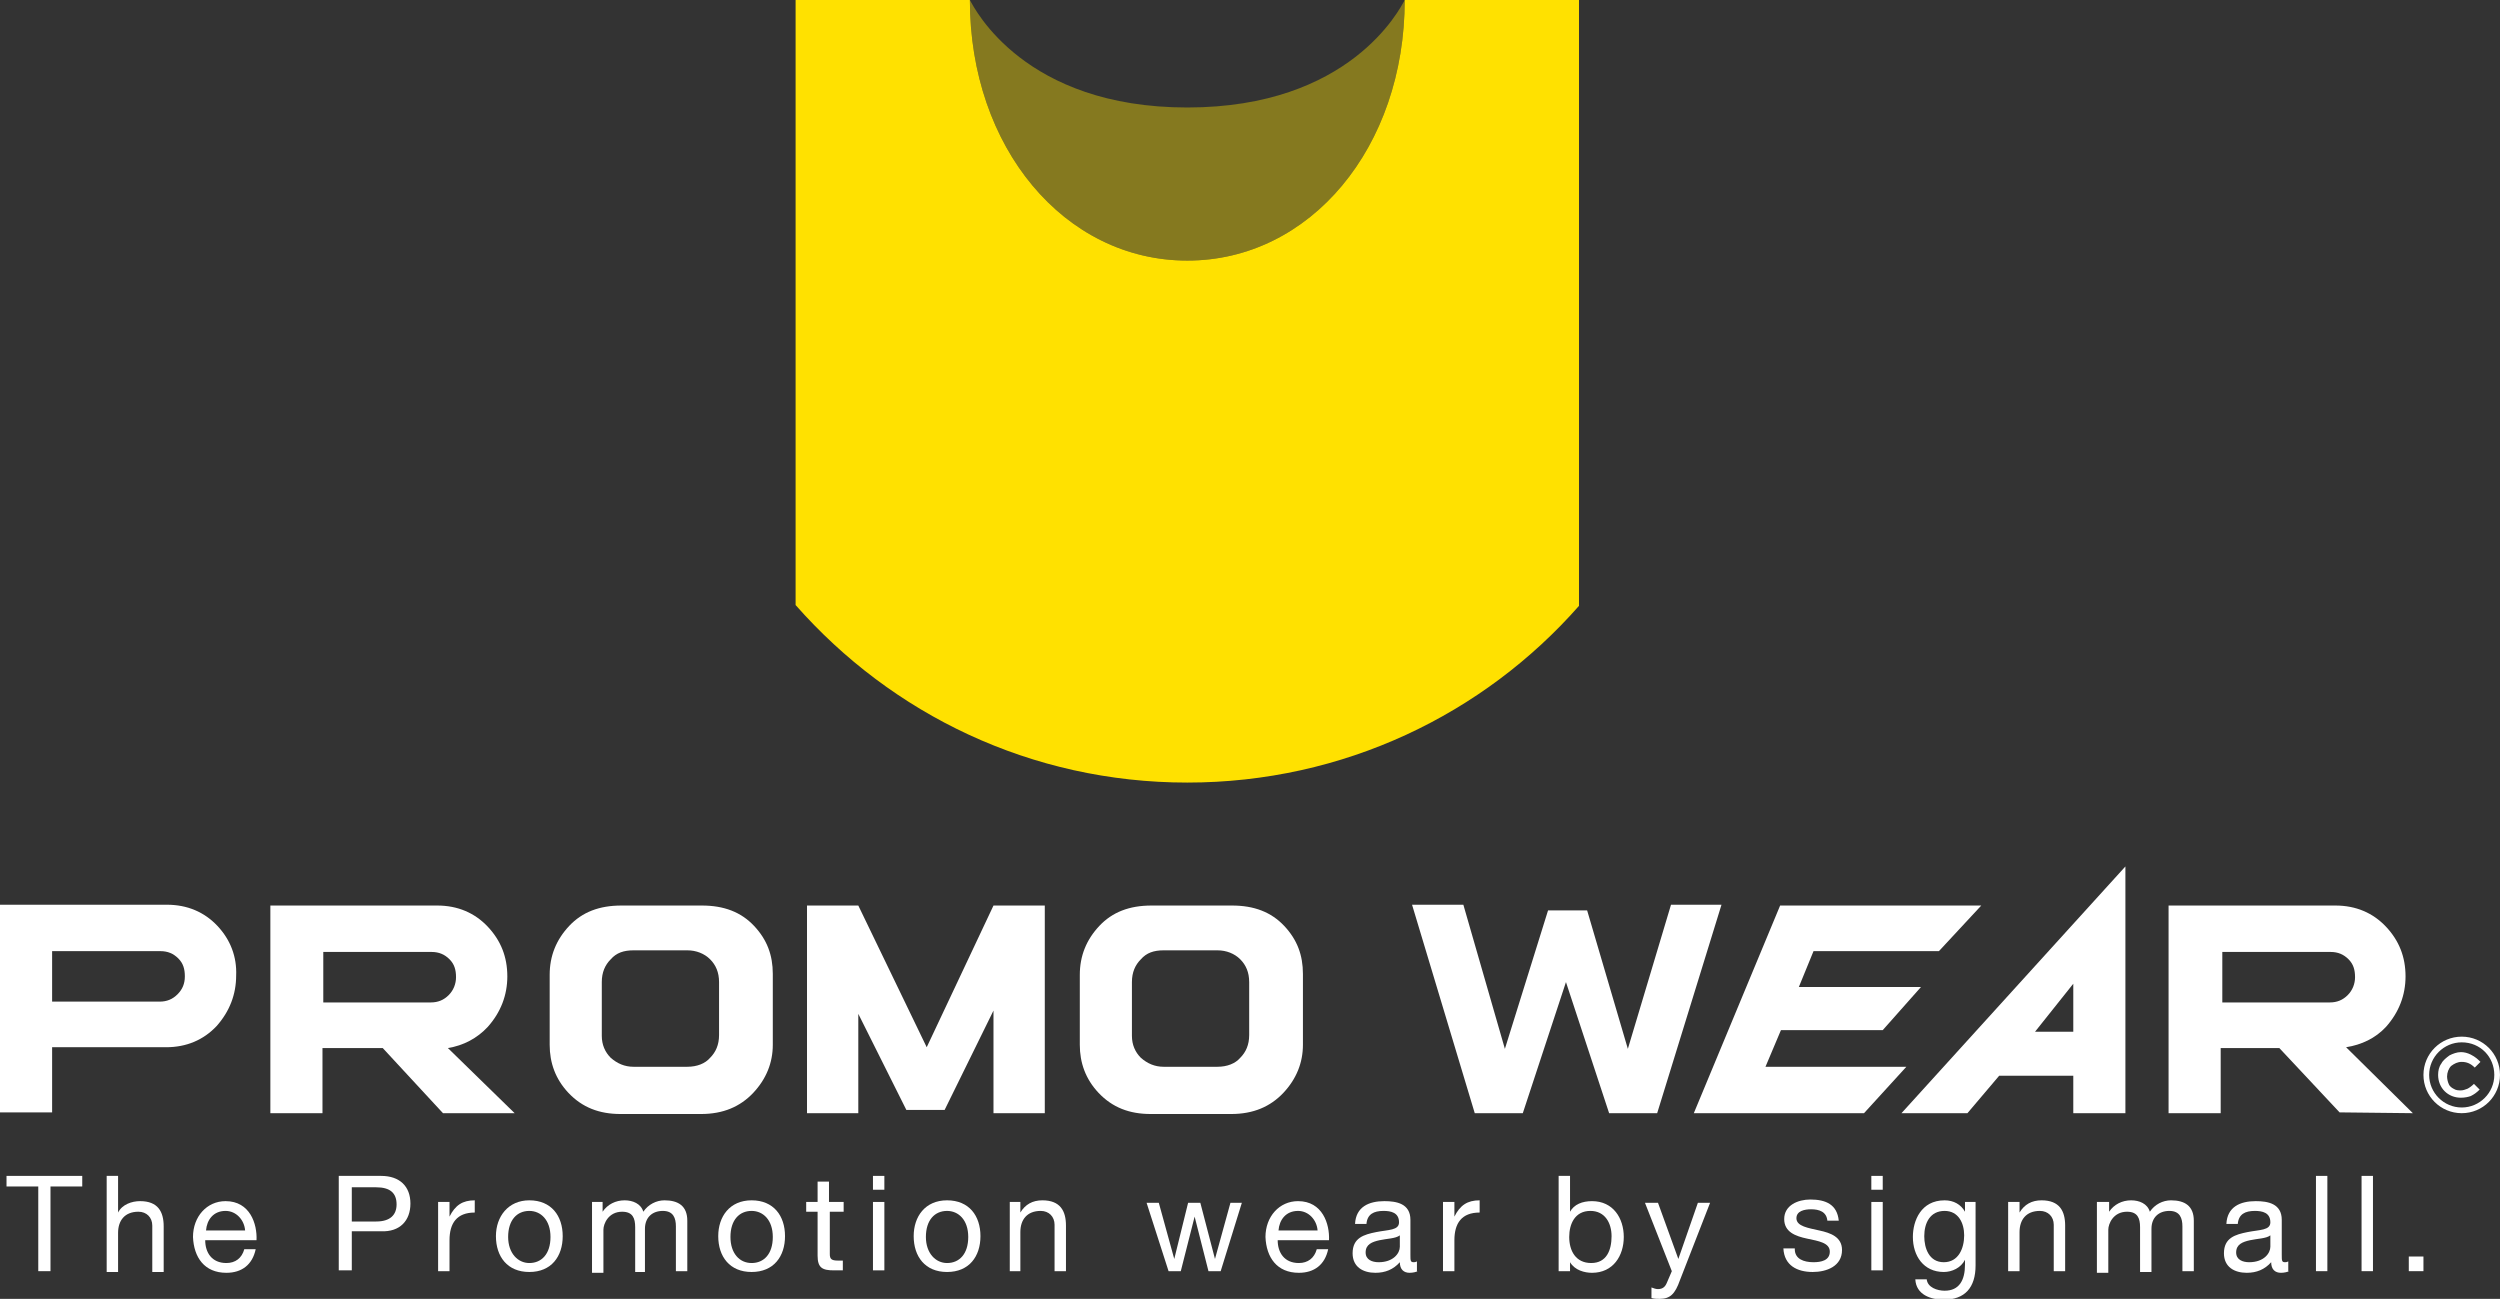 <?xml version="1.0" encoding="utf-8"?>
<!-- Generator: Adobe Illustrator 25.3.1, SVG Export Plug-In . SVG Version: 6.00 Build 0)  -->
<svg version="1.0" id="レイヤー_1" xmlns="http://www.w3.org/2000/svg" xmlns:xlink="http://www.w3.org/1999/xlink" x="0px"
	 y="0px" viewBox="0 0 307 159.5" style="enable-background:new 0 0 307 159.5;" xml:space="preserve">
<rect x="0" y="0" width="307" height="159.5" fill="#333333" stroke="none"/>
<style type="text/css">
	.st0{fill:#FFFFFF;}
	.st1{opacity:0.4;fill:#FFE100;}
	.st2{fill:#FFE100;}
</style>
<g>
	<g>
		<path class="st0" d="M302.3,136.7c-2.6,0-4.7-2.1-4.7-4.7c0-2.6,2.1-4.7,4.7-4.7c2.6,0,4.7,2.1,4.7,4.7
			C307,134.6,304.9,136.7,302.3,136.7z M302.3,128c-2.2,0-4,1.8-4,4s1.8,4,4,4c2.2,0,4-1.8,4-4S304.6,128,302.3,128z"/>
	</g>
	<g>
		<path class="st1" d="M145.8,13.2c-20,0-26.1-12.1-26.7-13.2c0,18.1,11.6,32,26.7,32s26.7-13.9,26.7-32
			C171.9,1.1,165.8,13.2,145.8,13.2z"/>
		<path class="st2" d="M145.8,96.1c19.2,0,36.4-8.4,48.1-21.7V0h-21.4c0,18.1-11.6,32-26.7,32s-26.7-13.9-26.7-32H97.7v74.3
			C109.5,87.7,126.6,96.1,145.8,96.1z"/>
	</g>
	<g>
		<path class="st0" d="M4.7,145.7H0.8v-1.3h9.3v1.3H6.2v10.4H4.7V145.7z"/>
		<path class="st0" d="M13.1,144.4h1.4v4.5h0c0.5-1,1.7-1.4,2.7-1.4c2.2,0,2.9,1.3,2.9,3.1v5.6h-1.4v-5.7c0-1-0.7-1.7-1.7-1.7
			c-1.7,0-2.5,1.1-2.5,2.6v4.8h-1.4V144.4z"/>
		<path class="st0" d="M31.4,153.4c-0.4,1.9-1.7,2.9-3.6,2.9c-2.7,0-4-1.9-4.1-4.4c0-2.5,1.7-4.4,4-4.4c3,0,3.9,2.8,3.8,4.8h-6.3
			c0,1.5,0.8,2.8,2.6,2.8c1.1,0,1.9-0.6,2.2-1.7H31.4z M30.1,151.1c-0.1-1.3-1.1-2.4-2.4-2.4c-1.5,0-2.3,1.1-2.4,2.4H30.1z"/>
		<path class="st0" d="M41.7,144.4h5.1c2.3,0,3.6,1.3,3.6,3.4s-1.3,3.5-3.6,3.4h-3.6v4.8h-1.6V144.4z M43.2,150h3
			c1.7,0,2.5-0.8,2.5-2.1c0-1.4-0.8-2.1-2.5-2.1h-3V150z"/>
		<path class="st0" d="M53.9,147.6h1.3v1.8h0c0.7-1.4,1.6-2,3.1-2v1.5c-2.2,0-3.1,1.3-3.1,3.4v3.8h-1.4V147.6z"/>
		<path class="st0" d="M65,147.4c2.7,0,4.1,1.9,4.1,4.4c0,2.5-1.4,4.4-4.1,4.4c-2.7,0-4.1-1.9-4.1-4.4
			C60.9,149.4,62.4,147.4,65,147.4z M65,155.1c1.5,0,2.6-1.1,2.6-3.2c0-2.1-1.2-3.2-2.6-3.2c-1.5,0-2.6,1.1-2.6,3.2
			C62.4,153.9,63.6,155.1,65,155.1z"/>
		<path class="st0" d="M72.7,147.6H74v1.2h0c0.6-0.9,1.6-1.4,2.7-1.4c1,0,2,0.4,2.3,1.4c0.6-0.9,1.6-1.4,2.6-1.4
			c1.7,0,2.8,0.7,2.8,2.5v6.2h-1.4v-5.5c0-1-0.3-1.9-1.6-1.9c-1.3,0-2.2,0.8-2.2,2.2v5.3H78v-5.5c0-1.1-0.3-1.9-1.6-1.9
			c-1.7,0-2.3,1.5-2.3,2.2v5.3h-1.4V147.6z"/>
		<path class="st0" d="M92.3,147.4c2.7,0,4.1,1.9,4.1,4.4c0,2.5-1.4,4.4-4.1,4.4c-2.7,0-4.1-1.9-4.1-4.4
			C88.2,149.4,89.6,147.4,92.3,147.4z M92.3,155.1c1.5,0,2.6-1.1,2.6-3.2c0-2.1-1.2-3.2-2.6-3.2c-1.5,0-2.6,1.1-2.6,3.2
			C89.7,153.9,90.8,155.1,92.3,155.1z"/>
		<path class="st0" d="M101.9,147.6h1.7v1.2h-1.7v5.2c0,0.6,0.2,0.8,1,0.8h0.6v1.2h-1.1c-1.4,0-2-0.3-2-1.8v-5.4h-1.4v-1.2h1.4v-2.5
			h1.4V147.6z"/>
		<path class="st0" d="M108.6,146.1h-1.4v-1.7h1.4V146.1z M107.2,147.6h1.4v8.4h-1.4V147.6z"/>
		<path class="st0" d="M116.3,147.4c2.7,0,4.1,1.9,4.1,4.4c0,2.5-1.4,4.4-4.1,4.4c-2.7,0-4.1-1.9-4.1-4.4
			C112.2,149.4,113.6,147.4,116.3,147.4z M116.3,155.1c1.5,0,2.6-1.1,2.6-3.2c0-2.1-1.2-3.2-2.6-3.2c-1.5,0-2.6,1.1-2.6,3.2
			C113.7,153.9,114.9,155.1,116.3,155.1z"/>
		<path class="st0" d="M124,147.6h1.3v1.3h0c0.6-1,1.5-1.5,2.7-1.5c2.2,0,2.9,1.3,2.9,3.1v5.6h-1.4v-5.7c0-1-0.7-1.7-1.7-1.7
			c-1.7,0-2.5,1.1-2.5,2.6v4.8H124V147.6z"/>
		<path class="st0" d="M149.9,156.1h-1.5l-1.7-6.7h0l-1.7,6.7h-1.5l-2.7-8.4h1.5l1.9,6.9h0l1.7-6.9h1.5l1.8,6.9h0l1.9-6.9h1.4
			L149.9,156.1z"/>
		<path class="st0" d="M163.1,153.4c-0.4,1.9-1.7,2.9-3.6,2.9c-2.7,0-4-1.9-4.1-4.4c0-2.5,1.7-4.4,4-4.4c3,0,3.9,2.8,3.8,4.8h-6.3
			c0,1.5,0.8,2.8,2.6,2.8c1.1,0,1.9-0.6,2.2-1.7H163.1z M161.8,151.1c-0.1-1.3-1.1-2.4-2.4-2.4c-1.5,0-2.3,1.1-2.4,2.4H161.8z"/>
		<path class="st0" d="M174.1,156.1c-0.2,0.1-0.6,0.2-1,0.2c-0.7,0-1.2-0.4-1.2-1.3c-0.8,0.9-1.8,1.3-3,1.3c-1.5,0-2.8-0.7-2.8-2.4
			c0-1.9,1.4-2.3,2.9-2.6c1.5-0.3,2.8-0.2,2.8-1.2c0-1.2-1-1.4-1.9-1.4c-1.2,0-2,0.4-2.1,1.6h-1.4c0.1-2.1,1.7-2.8,3.6-2.8
			c1.5,0,3.2,0.3,3.2,2.3v4.3c0,0.7,0,0.9,0.4,0.9c0.1,0,0.2,0,0.4-0.1V156.1z M171.9,151.7c-0.5,0.4-1.6,0.4-2.5,0.6
			c-0.9,0.2-1.7,0.5-1.7,1.5c0,0.9,0.8,1.2,1.6,1.2c1.8,0,2.6-1.1,2.6-1.9V151.7z"/>
		<path class="st0" d="M177.3,147.6h1.3v1.8h0c0.7-1.4,1.6-2,3.1-2v1.5c-2.2,0-3.1,1.3-3.1,3.4v3.8h-1.4V147.6z"/>
		<path class="st0" d="M191.4,144.4h1.4v4.4h0c0.5-0.9,1.5-1.3,2.7-1.3c2.6,0,3.9,2.1,3.9,4.4s-1.3,4.4-3.9,4.4
			c-0.9,0-2.1-0.3-2.7-1.3h0v1.1h-1.4V144.4z M195.3,148.7c-1.9,0-2.6,1.6-2.6,3.2c0,1.7,0.8,3.2,2.7,3.2c1.9,0,2.5-1.6,2.5-3.3
			C197.9,150.2,197.1,148.7,195.3,148.7z"/>
		<path class="st0" d="M206.3,157.2c-0.6,1.7-1.2,2.3-2.5,2.3c-0.3,0-0.7,0-1-0.1v-1.3c0.3,0.1,0.5,0.2,0.8,0.2
			c0.6,0,0.9-0.3,1.1-0.8l0.6-1.4l-3.3-8.4h1.6l2.5,6.9h0l2.4-6.9h1.5L206.3,157.2z"/>
		<path class="st0" d="M220.4,153.4c0,1.2,1.1,1.6,2.3,1.6c0.9,0,2-0.2,2-1.3c0-1.1-1.4-1.3-2.8-1.6c-1.4-0.3-2.8-0.8-2.8-2.4
			c0-1.7,1.7-2.4,3.2-2.4c1.9,0,3.3,0.6,3.5,2.6h-1.4c-0.1-1.1-1-1.4-2-1.4c-0.8,0-1.8,0.2-1.8,1.1c0,1,1.5,1.2,2.8,1.5
			c1.4,0.3,2.8,0.8,2.8,2.4c0,2-1.9,2.7-3.6,2.7c-1.9,0-3.5-0.8-3.6-2.9H220.4z"/>
		<path class="st0" d="M231.2,146.1h-1.4v-1.7h1.4V146.1z M229.8,147.6h1.4v8.4h-1.4V147.6z"/>
		<path class="st0" d="M242.6,155.4c0,2.7-1.3,4.2-3.9,4.2c-1.6,0-3.4-0.6-3.5-2.5h1.4c0.1,1,1.3,1.4,2.2,1.4c1.8,0,2.5-1.3,2.5-3.2
			v-0.6h0c-0.5,1-1.6,1.5-2.6,1.5c-2.5,0-3.8-2-3.8-4.3c0-2,1-4.5,3.9-4.5c1.1,0,2,0.5,2.5,1.4h0v-1.2h1.3V155.4z M241.2,151.7
			c0-1.5-0.7-3-2.4-3c-1.8,0-2.5,1.5-2.5,3.1c0,1.5,0.6,3.2,2.4,3.2S241.2,153.3,241.2,151.7z"/>
		<path class="st0" d="M246.7,147.6h1.3v1.3h0c0.6-1,1.5-1.5,2.7-1.5c2.2,0,2.9,1.3,2.9,3.1v5.6h-1.4v-5.7c0-1-0.7-1.7-1.7-1.7
			c-1.7,0-2.5,1.1-2.5,2.6v4.8h-1.4V147.6z"/>
		<path class="st0" d="M257.7,147.6h1.3v1.2h0c0.6-0.9,1.6-1.4,2.7-1.4c1,0,2,0.4,2.3,1.4c0.6-0.9,1.6-1.4,2.6-1.4
			c1.7,0,2.8,0.7,2.8,2.5v6.2h-1.4v-5.5c0-1-0.3-1.9-1.6-1.9c-1.3,0-2.2,0.8-2.2,2.2v5.3h-1.4v-5.5c0-1.1-0.3-1.9-1.6-1.9
			c-1.7,0-2.3,1.5-2.3,2.2v5.3h-1.4V147.6z"/>
		<path class="st0" d="M281.1,156.1c-0.2,0.1-0.6,0.2-1,0.2c-0.7,0-1.2-0.4-1.2-1.3c-0.8,0.9-1.8,1.3-3,1.3c-1.5,0-2.8-0.7-2.8-2.4
			c0-1.9,1.4-2.3,2.9-2.6c1.5-0.3,2.8-0.2,2.8-1.2c0-1.2-1-1.4-1.9-1.4c-1.2,0-2,0.4-2.1,1.6h-1.4c0.1-2.1,1.7-2.8,3.6-2.8
			c1.5,0,3.2,0.3,3.2,2.3v4.3c0,0.7,0,0.9,0.4,0.9c0.1,0,0.2,0,0.4-0.1V156.1z M278.8,151.7c-0.5,0.4-1.6,0.4-2.5,0.6
			c-0.9,0.2-1.7,0.5-1.7,1.5c0,0.9,0.8,1.2,1.6,1.2c1.8,0,2.6-1.1,2.6-1.9V151.7z"/>
		<path class="st0" d="M284.4,144.4h1.4v11.7h-1.4V144.4z"/>
		<path class="st0" d="M290,144.4h1.4v11.7H290V144.4z"/>
		<path class="st0" d="M295.8,154.3h1.8v1.8h-1.8V154.3z"/>
	</g>
	<path class="st0" d="M132.6,119.7c0-2.3,0.8-4.3,2.4-6c1.6-1.7,3.7-2.5,6.4-2.5l9.9,0c2.7,0,4.8,0.8,6.4,2.5
		c1.6,1.7,2.3,3.6,2.3,5.9v8.7c0,2.2-0.8,4.2-2.4,5.9c-1.6,1.7-3.7,2.6-6.4,2.6l-9.9,0c-2.6,0-4.7-0.8-6.4-2.6
		c-1.6-1.7-2.3-3.7-2.3-5.9V119.7z M149.5,131c1.2,0,2.2-0.4,2.8-1.1c0.7-0.7,1.1-1.6,1.1-2.8v-6.5c0-1.2-0.4-2.1-1.1-2.8
		c-0.7-0.7-1.7-1.1-2.8-1.1l-6.6,0c-1.2,0-2.1,0.3-2.8,1.1c-0.7,0.7-1.1,1.6-1.1,2.8v6.6c0,1.1,0.4,2,1.1,2.7
		c0.8,0.7,1.7,1.1,2.8,1.1L149.5,131z"/>
	<path class="st0" d="M67.5,119.7c0-2.3,0.8-4.3,2.4-6c1.6-1.7,3.7-2.5,6.4-2.5l9.9,0c2.7,0,4.8,0.8,6.4,2.5
		c1.6,1.7,2.3,3.6,2.3,5.9v8.7c0,2.2-0.8,4.2-2.4,5.9c-1.6,1.7-3.7,2.6-6.4,2.6l-9.9,0c-2.6,0-4.7-0.8-6.4-2.6
		c-1.6-1.7-2.3-3.7-2.3-5.9V119.7z M84.4,131c1.2,0,2.2-0.4,2.8-1.1c0.7-0.7,1.1-1.6,1.1-2.8v-6.5c0-1.2-0.4-2.1-1.1-2.8
		c-0.7-0.7-1.7-1.1-2.8-1.1l-6.6,0c-1.2,0-2.1,0.3-2.8,1.1c-0.7,0.7-1.1,1.6-1.1,2.8v6.6c0,1.1,0.4,2,1.1,2.7
		c0.8,0.7,1.7,1.1,2.8,1.1L84.4,131z"/>
	<path class="st0" d="M26.7,113.7c-1.6-1.7-3.7-2.6-6.2-2.6l-20.5,0v3.6v2.1v6.2v2.9v10.7l6.4,0v-8l14,0c2.5,0,4.6-0.9,6.2-2.6
		c1.6-1.8,2.4-3.9,2.4-6.2C29.1,117.5,28.3,115.4,26.7,113.7z M21.8,122.1c-0.6,0.6-1.3,0.9-2.2,0.9l-13.2,0v-6.2l13.3,0
		c0.9,0,1.6,0.3,2.2,0.9c0.6,0.6,0.8,1.3,0.8,2.2C22.7,120.8,22.4,121.5,21.8,122.1z"/>
	<path class="st0" d="M296.3,136.7l-8.2-8.1c1.9-0.3,3.6-1.1,4.9-2.5c1.6-1.8,2.4-3.9,2.4-6.2c0-2.4-0.8-4.4-2.4-6.1
		c-1.6-1.7-3.7-2.6-6.2-2.6l-20.5,0v3.6v2.1v6.2v2.9v10.7l6.4,0v-8l7.2,0l7.4,7.9L296.3,136.7z M272.9,116.9l13.3,0
		c0.9,0,1.6,0.3,2.2,0.9c0.6,0.6,0.8,1.3,0.8,2.2c0,0.8-0.3,1.6-0.9,2.2c-0.6,0.6-1.3,0.9-2.2,0.9l-13.2,0V116.9z"/>
	<path class="st0" d="M63.2,136.7l-8.2-8c1.9-0.3,3.6-1.2,4.9-2.6c1.6-1.8,2.4-3.9,2.4-6.2c0-2.4-0.8-4.4-2.4-6.1
		c-1.6-1.7-3.7-2.6-6.2-2.6l-20.5,0v3.6v2.1v6.2v2.9v10.7l6.4,0v-8H47l7.4,8L63.2,136.7z M39.7,116.9l13.3,0c0.9,0,1.6,0.3,2.2,0.9
		c0.6,0.6,0.8,1.3,0.8,2.2c0,0.8-0.3,1.6-0.9,2.2c-0.6,0.6-1.3,0.9-2.2,0.9l-13.2,0V116.9z"/>
	<path class="st0" d="M233.5,136.7h8.1l3.9-4.6h9.1v4.6h6.4v-30.3L233.5,136.7z M249.9,126.7l4.7-5.9v5.9H249.9z"/>
	<polygon class="st0" points="234.1,131 216.8,131 218.7,126.5 231.2,126.5 235.9,121.2 220.9,121.2 222.7,116.8 238.1,116.8 
		243.3,111.2 218.6,111.2 208,136.7 228.9,136.7 	"/>
	<polygon class="st0" points="128.3,111.2 128.3,136.7 122,136.7 122,124.1 116,136.3 111.3,136.3 105.4,124.5 105.4,136.7 
		99.1,136.7 99.1,111.2 105.4,111.2 113.8,128.6 122,111.2 	"/>
	<path class="st0" d="M199.9,128.8l5.3-17.7l6.2,0l-7.9,25.6l-5.9,0l-5.3-16.1l-5.3,16.1l-5.9,0l-7.7-25.6l6.3,0l5.1,17.7l5.3-17
		l4.8,0L199.9,128.8z"/>
	<g>
		<path class="st0" d="M304.6,130.4l-0.7,0.7c-0.5-0.5-1-0.7-1.6-0.7c-0.5,0-0.9,0.2-1.3,0.5c-0.3,0.3-0.5,0.8-0.5,1.3
			c0,0.3,0.1,0.7,0.2,0.9c0.1,0.3,0.4,0.5,0.6,0.6c0.3,0.2,0.6,0.2,0.9,0.2c0.3,0,0.5-0.1,0.8-0.2c0.2-0.1,0.5-0.3,0.8-0.6l0.7,0.7
			c-0.4,0.4-0.7,0.6-1.1,0.8c-0.3,0.1-0.7,0.2-1.2,0.2c-0.8,0-1.5-0.3-2-0.8s-0.8-1.2-0.8-2c0-0.5,0.1-1,0.4-1.4
			c0.2-0.4,0.6-0.7,1-1c0.4-0.2,0.9-0.4,1.4-0.4c0.4,0,0.8,0.1,1.2,0.3C304,129.8,304.3,130.1,304.6,130.4z"/>
	</g>
</g>
</svg>
